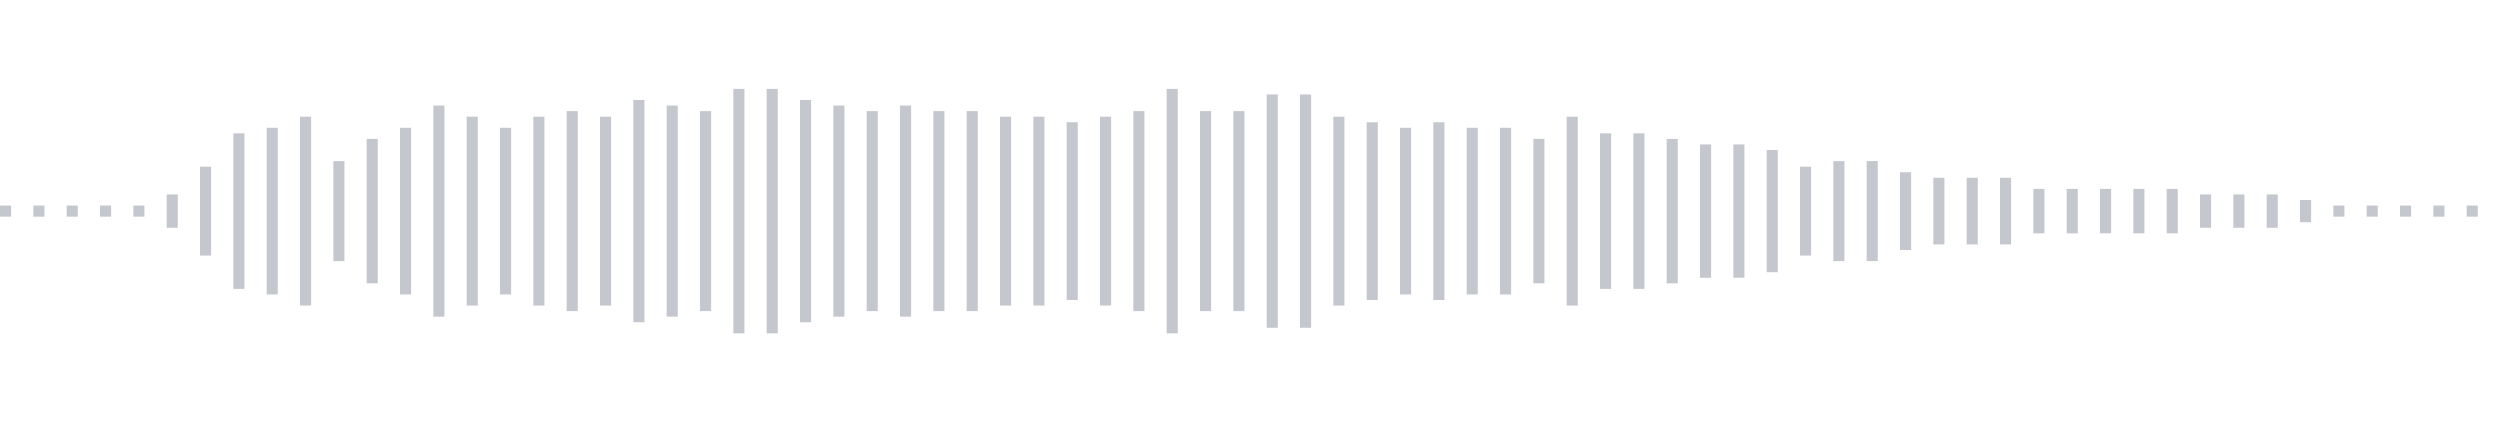 <svg xmlns="http://www.w3.org/2000/svg" xmlns:xlink="http://www.w3/org/1999/xlink" viewBox="0 0 225 38" preserveAspectRatio="none" width="100%" height="100%" fill="#C4C8CE"><g id="waveform-1a57d93d-2f1e-4255-8228-bdf12fe57f9e"><rect x="0" y="18.5" width="1" height="1"/><rect x="3" y="18.5" width="1" height="1"/><rect x="6" y="18.5" width="1" height="1"/><rect x="9" y="18.5" width="1" height="1"/><rect x="12" y="18.5" width="1" height="1"/><rect x="15" y="17.5" width="1" height="3"/><rect x="18" y="15.0" width="1" height="8"/><rect x="21" y="12.0" width="1" height="14"/><rect x="24" y="11.5" width="1" height="15"/><rect x="27" y="10.5" width="1" height="17"/><rect x="30" y="14.5" width="1" height="9"/><rect x="33" y="12.5" width="1" height="13"/><rect x="36" y="11.5" width="1" height="15"/><rect x="39" y="9.5" width="1" height="19"/><rect x="42" y="10.5" width="1" height="17"/><rect x="45" y="11.5" width="1" height="15"/><rect x="48" y="10.5" width="1" height="17"/><rect x="51" y="10.0" width="1" height="18"/><rect x="54" y="10.5" width="1" height="17"/><rect x="57" y="9.0" width="1" height="20"/><rect x="60" y="9.5" width="1" height="19"/><rect x="63" y="10.0" width="1" height="18"/><rect x="66" y="8.0" width="1" height="22"/><rect x="69" y="8.0" width="1" height="22"/><rect x="72" y="9.0" width="1" height="20"/><rect x="75" y="9.5" width="1" height="19"/><rect x="78" y="10.0" width="1" height="18"/><rect x="81" y="9.5" width="1" height="19"/><rect x="84" y="10.0" width="1" height="18"/><rect x="87" y="10.0" width="1" height="18"/><rect x="90" y="10.5" width="1" height="17"/><rect x="93" y="10.5" width="1" height="17"/><rect x="96" y="11.0" width="1" height="16"/><rect x="99" y="10.5" width="1" height="17"/><rect x="102" y="10.0" width="1" height="18"/><rect x="105" y="8.0" width="1" height="22"/><rect x="108" y="10.0" width="1" height="18"/><rect x="111" y="10.0" width="1" height="18"/><rect x="114" y="8.5" width="1" height="21"/><rect x="117" y="8.5" width="1" height="21"/><rect x="120" y="10.5" width="1" height="17"/><rect x="123" y="11.0" width="1" height="16"/><rect x="126" y="11.5" width="1" height="15"/><rect x="129" y="11.0" width="1" height="16"/><rect x="132" y="11.5" width="1" height="15"/><rect x="135" y="11.5" width="1" height="15"/><rect x="138" y="12.5" width="1" height="13"/><rect x="141" y="10.5" width="1" height="17"/><rect x="144" y="12.0" width="1" height="14"/><rect x="147" y="12.0" width="1" height="14"/><rect x="150" y="12.5" width="1" height="13"/><rect x="153" y="13.0" width="1" height="12"/><rect x="156" y="13.0" width="1" height="12"/><rect x="159" y="13.5" width="1" height="11"/><rect x="162" y="15.0" width="1" height="8"/><rect x="165" y="14.5" width="1" height="9"/><rect x="168" y="14.5" width="1" height="9"/><rect x="171" y="15.5" width="1" height="7"/><rect x="174" y="16.0" width="1" height="6"/><rect x="177" y="16.0" width="1" height="6"/><rect x="180" y="16.0" width="1" height="6"/><rect x="183" y="17.0" width="1" height="4"/><rect x="186" y="17.0" width="1" height="4"/><rect x="189" y="17.0" width="1" height="4"/><rect x="192" y="17.0" width="1" height="4"/><rect x="195" y="17.0" width="1" height="4"/><rect x="198" y="17.5" width="1" height="3"/><rect x="201" y="17.5" width="1" height="3"/><rect x="204" y="17.5" width="1" height="3"/><rect x="207" y="18.0" width="1" height="2"/><rect x="210" y="18.5" width="1" height="1"/><rect x="213" y="18.5" width="1" height="1"/><rect x="216" y="18.5" width="1" height="1"/><rect x="219" y="18.5" width="1" height="1"/><rect x="222" y="18.5" width="1" height="1"/></g></svg>
